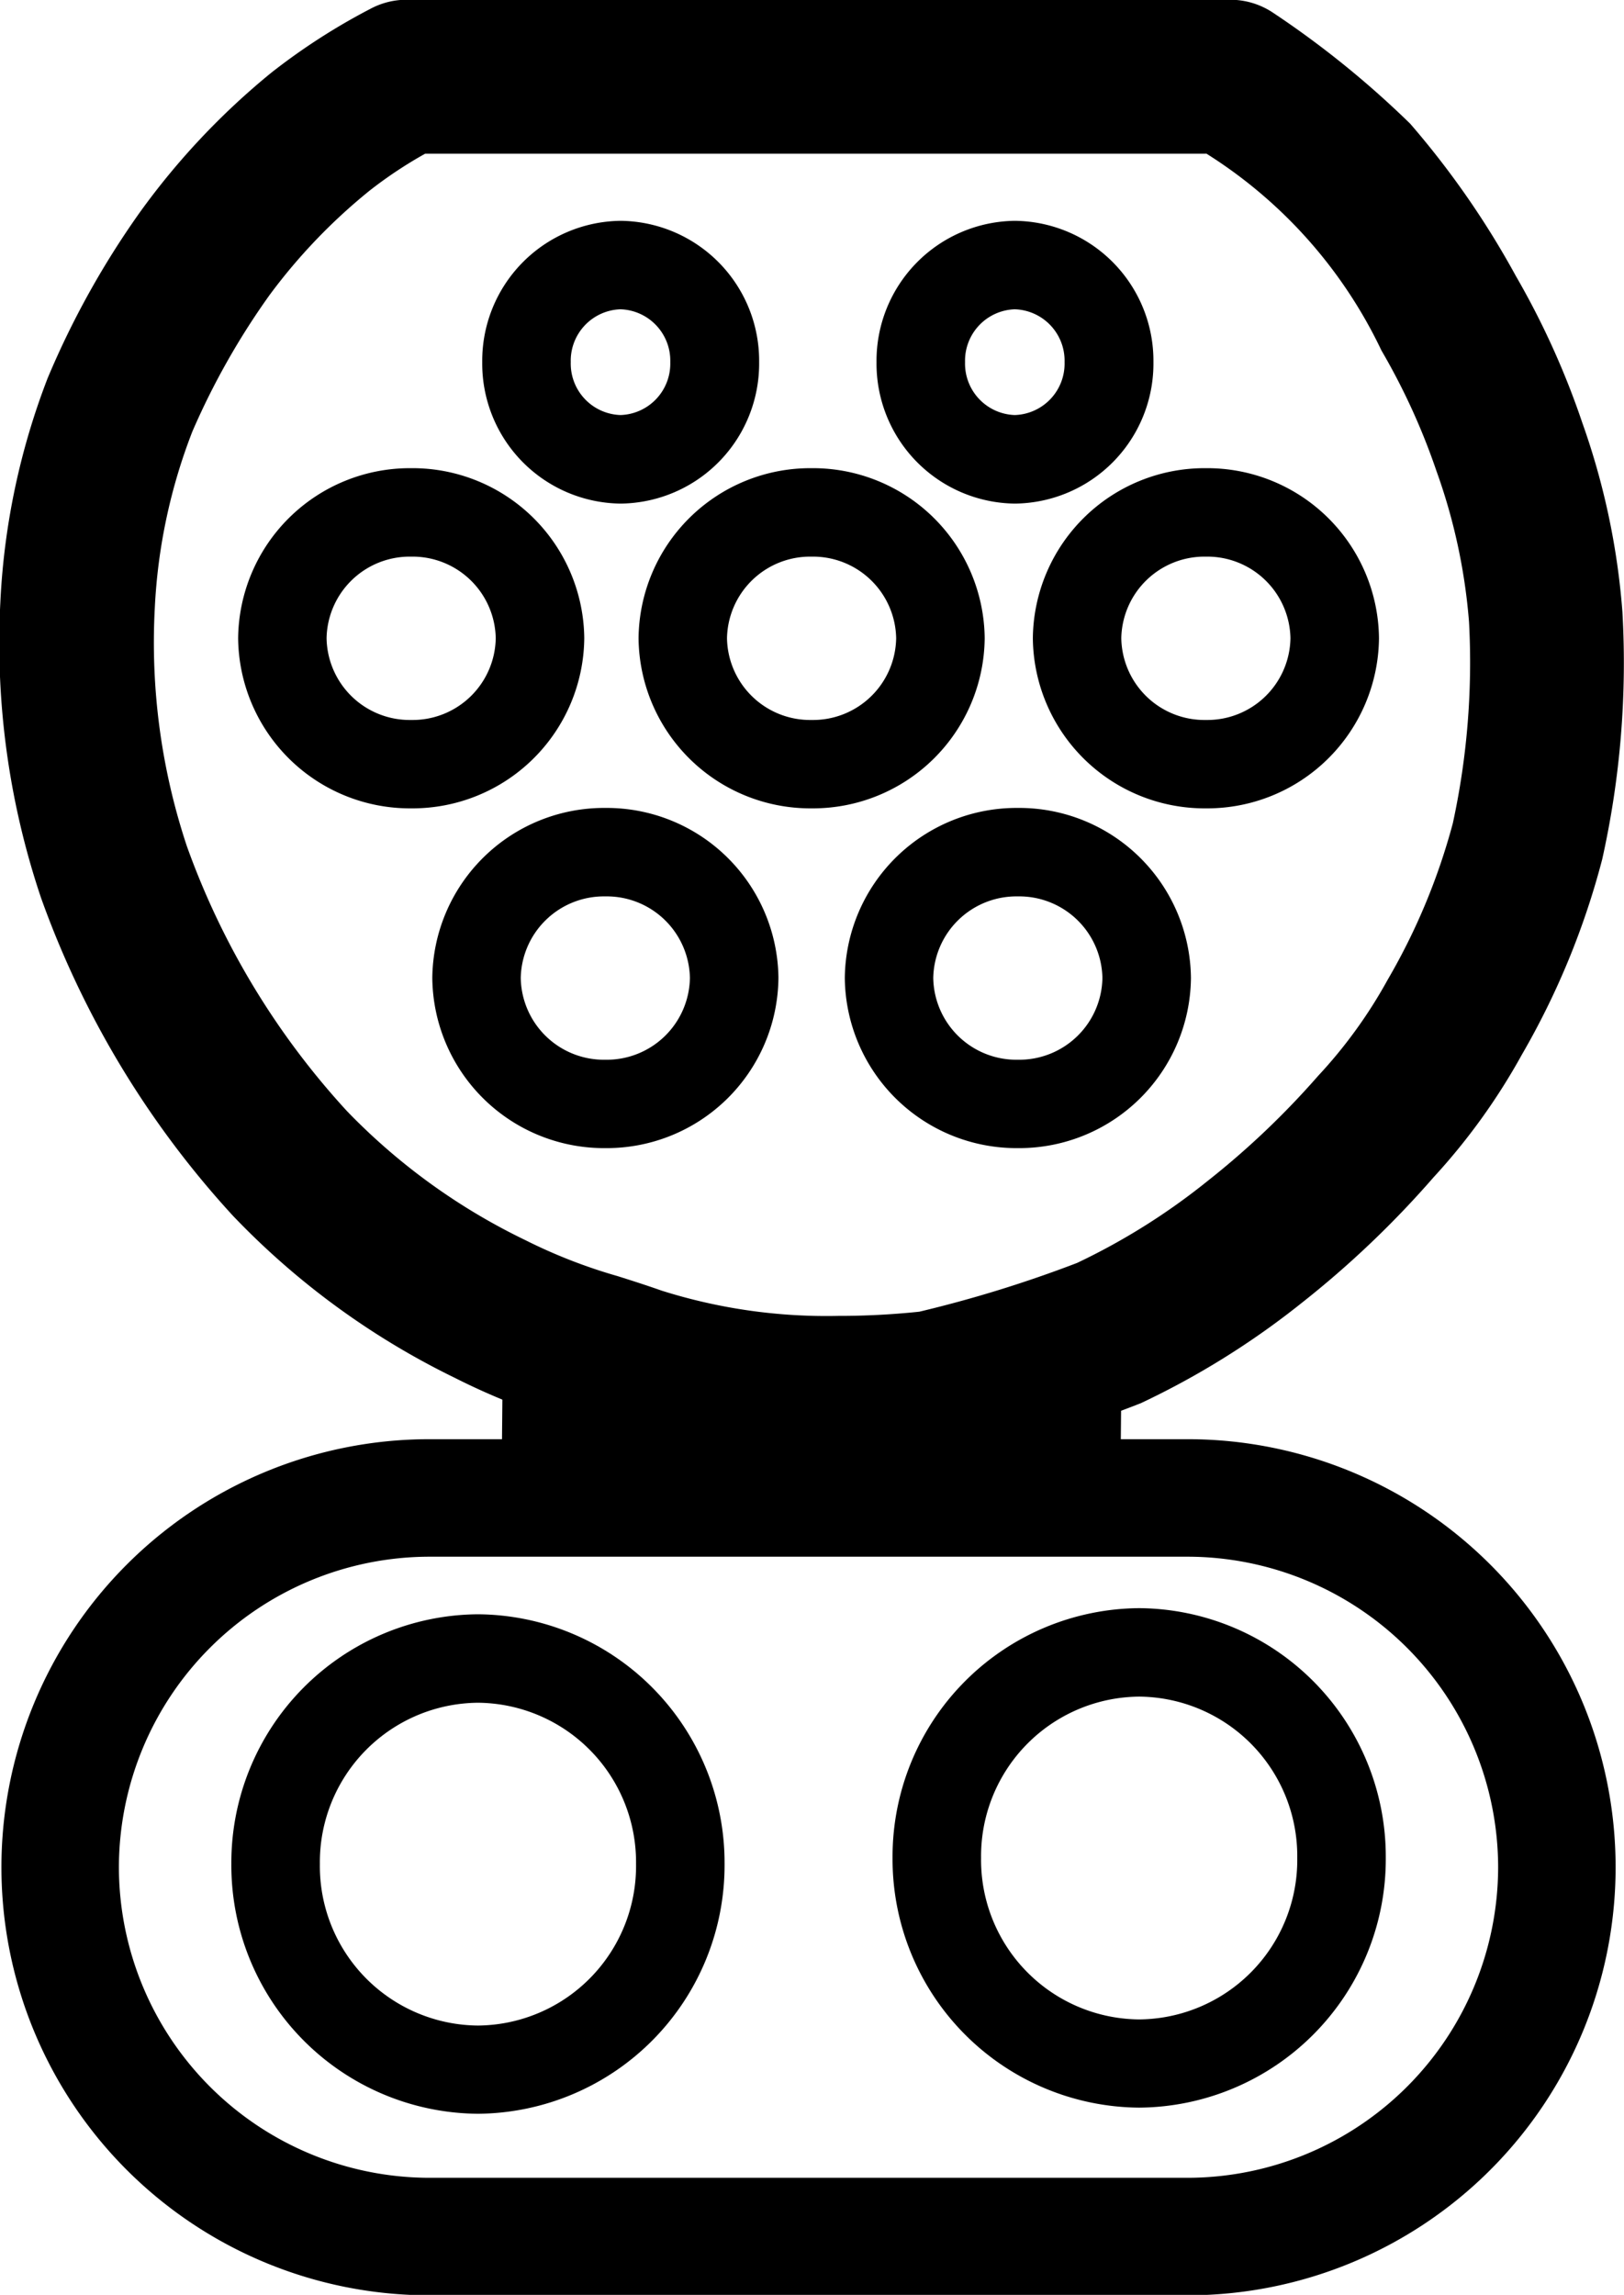 <svg xmlns="http://www.w3.org/2000/svg" width="19.354" height="27.342" viewBox="0 0 19.354 27.342"><path d="M-9.437-11.5A2.047,2.047,0,0,1-7.375-9.474,2.047,2.047,0,0,1-9.437-7.447,2.047,2.047,0,0,1-11.5-9.474,2.047,2.047,0,0,1-9.437-11.5Zm0,3A.991.991,0,0,0-8.43-9.474a.991.991,0,0,0-1.008-.972.991.991,0,0,0-1.008.972A.991.991,0,0,0-9.437-8.5Z" transform="translate(21.568 21.126)"/><path d="M-9.437-11.5A2.047,2.047,0,0,1-7.375-9.474,2.047,2.047,0,0,1-9.437-7.447,2.047,2.047,0,0,1-11.5-9.474,2.047,2.047,0,0,1-9.437-11.5Zm0,3A.991.991,0,0,0-8.43-9.474a.991.991,0,0,0-1.008-.972.991.991,0,0,0-1.008.972A.991.991,0,0,0-9.437-8.5Z" transform="translate(16.652 21.126)"/><path d="M-9.437-11.5A2.047,2.047,0,0,1-7.375-9.474,2.047,2.047,0,0,1-9.437-7.447,2.047,2.047,0,0,1-11.5-9.474,2.047,2.047,0,0,1-9.437-11.5Zm0,3A.991.991,0,0,0-8.43-9.474a.991.991,0,0,0-1.008-.972.991.991,0,0,0-1.008.972A.991.991,0,0,0-9.437-8.5Z" transform="translate(14.338 17.078)"/><path d="M-9.437-11.5A2.047,2.047,0,0,1-7.375-9.474,2.047,2.047,0,0,1-9.437-7.447,2.047,2.047,0,0,1-11.5-9.474,2.047,2.047,0,0,1-9.437-11.5Zm0,3A.991.991,0,0,0-8.43-9.474a.991.991,0,0,0-1.008-.972.991.991,0,0,0-1.008.972A.991.991,0,0,0-9.437-8.5Z" transform="translate(19.11 17.078)"/><path d="M-9.437-11.5A2.047,2.047,0,0,1-7.375-9.474,2.047,2.047,0,0,1-9.437-7.447,2.047,2.047,0,0,1-11.5-9.474,2.047,2.047,0,0,1-9.437-11.5Zm0,3A.991.991,0,0,0-8.43-9.474a.991.991,0,0,0-1.008-.972.991.991,0,0,0-1.008.972A.991.991,0,0,0-9.437-8.5Z" transform="translate(23.809 17.078)"/><path d="M-9.852-11.5A1.668,1.668,0,0,1-8.2-9.816,1.668,1.668,0,0,1-9.852-8.131,1.668,1.668,0,0,1-11.5-9.816,1.668,1.668,0,0,1-9.852-11.5Zm0,2.314a.613.613,0,0,0,.593-.63.613.613,0,0,0-.593-.63.613.613,0,0,0-.593.63A.613.613,0,0,0-9.852-9.186Z" transform="translate(21.946 14.131)"/><path d="M-9.852-11.5A1.668,1.668,0,0,1-8.2-9.816,1.668,1.668,0,0,1-9.852-8.131,1.668,1.668,0,0,1-11.5-9.816,1.668,1.668,0,0,1-9.852-11.5Zm0,2.314a.613.613,0,0,0,.593-.63.613.613,0,0,0-.593-.63.613.613,0,0,0-.593.63A.613.613,0,0,0-9.852-9.186Z" transform="translate(17.247 14.131)"/><path d="M165.962,192.1h9.832a.917.917,0,0,1,.514.157,11.272,11.272,0,0,1,1.631,1.32,10.331,10.331,0,0,1,1.259,1.814,9.655,9.655,0,0,1,.792,1.749,8.679,8.679,0,0,1,.478,2.252,10.74,10.74,0,0,1-.241,2.95,9.331,9.331,0,0,1-.958,2.328,7.506,7.506,0,0,1-1.05,1.458,11.611,11.611,0,0,1-1.575,1.5,9.688,9.688,0,0,1-1.915,1.193,16.779,16.779,0,0,1-2.26.708.914.914,0,0,1-.1.018,10.359,10.359,0,0,1-1.255.071,8.229,8.229,0,0,1-2.713-.4c-.171-.06-.324-.108-.472-.155a8.12,8.12,0,0,1-1.374-.543,9.252,9.252,0,0,1-2.646-1.932,11.134,11.134,0,0,1-2.286-3.785,9.5,9.5,0,0,1-.486-3.52,8.507,8.507,0,0,1,.564-2.675,10.245,10.245,0,0,1,1.1-1.977,8.716,8.716,0,0,1,1.563-1.66,7.524,7.524,0,0,1,1.176-.759A.917.917,0,0,1,165.962,192.1Zm9.544,1.834H166.2a5.133,5.133,0,0,0-.662.44,6.792,6.792,0,0,0-1.193,1.245,8.792,8.792,0,0,0-.919,1.624,6.682,6.682,0,0,0-.448,2.1,7.685,7.685,0,0,0,.382,2.842,9.284,9.284,0,0,0,1.907,3.155,7.442,7.442,0,0,0,2.126,1.538,6.322,6.322,0,0,0,1.1.429c.165.052.337.107.528.174a6.521,6.521,0,0,0,2.1.3,9.107,9.107,0,0,0,.968-.05,14.867,14.867,0,0,0,1.88-.581,7.815,7.815,0,0,0,1.555-.976,9.866,9.866,0,0,0,1.317-1.252,5.721,5.721,0,0,0,.829-1.145,7.582,7.582,0,0,0,.777-1.865,9.018,9.018,0,0,0,.193-2.4,6.926,6.926,0,0,0-.389-1.8,7.879,7.879,0,0,0-.654-1.432,5.618,5.618,0,0,0-2.089-2.348Z" transform="translate(-161.133 -192.103)"/><path d="M-8.561-11.5A2.961,2.961,0,0,1-5.622-8.525,2.961,2.961,0,0,1-8.561-5.549,2.961,2.961,0,0,1-11.5-8.525,2.961,2.961,0,0,1-8.561-11.5Zm0,4.9A1.9,1.9,0,0,0-6.677-8.525a1.9,1.9,0,0,0-1.884-1.921,1.9,1.9,0,0,0-1.884,1.921A1.9,1.9,0,0,0-8.561-6.6Z" transform="translate(14.257 30.733)"/><path d="M-8.561-11.5A2.961,2.961,0,0,1-5.622-8.525,2.961,2.961,0,0,1-8.561-5.549,2.961,2.961,0,0,1-11.5-8.525,2.961,2.961,0,0,1-8.561-11.5Zm0,4.9A1.9,1.9,0,0,0-6.677-8.525a1.9,1.9,0,0,0-1.884-1.921,1.9,1.9,0,0,0-1.884,1.921A1.9,1.9,0,0,0-8.561-6.6Z" transform="translate(22.137 30.66)"/><path d="M-10.128-15.225h9.037a5.1,5.1,0,0,1,5.1,5.1,5.1,5.1,0,0,1-5.1,5.1h-9.037a5.1,5.1,0,0,1-5.1-5.1A5.1,5.1,0,0,1-10.128-15.225Zm9.037,8.8a3.706,3.706,0,0,0,3.7-3.7,3.706,3.706,0,0,0-3.7-3.7h-9.037a3.706,3.706,0,0,0-3.7,3.7,3.706,3.706,0,0,0,3.7,3.7Z" transform="translate(15.245 32.372)"/><path d="M298.908,550.131l-7.374-.072.01-1.055,7.374.072Z" transform="translate(-285.554 -532.637)"/></svg>